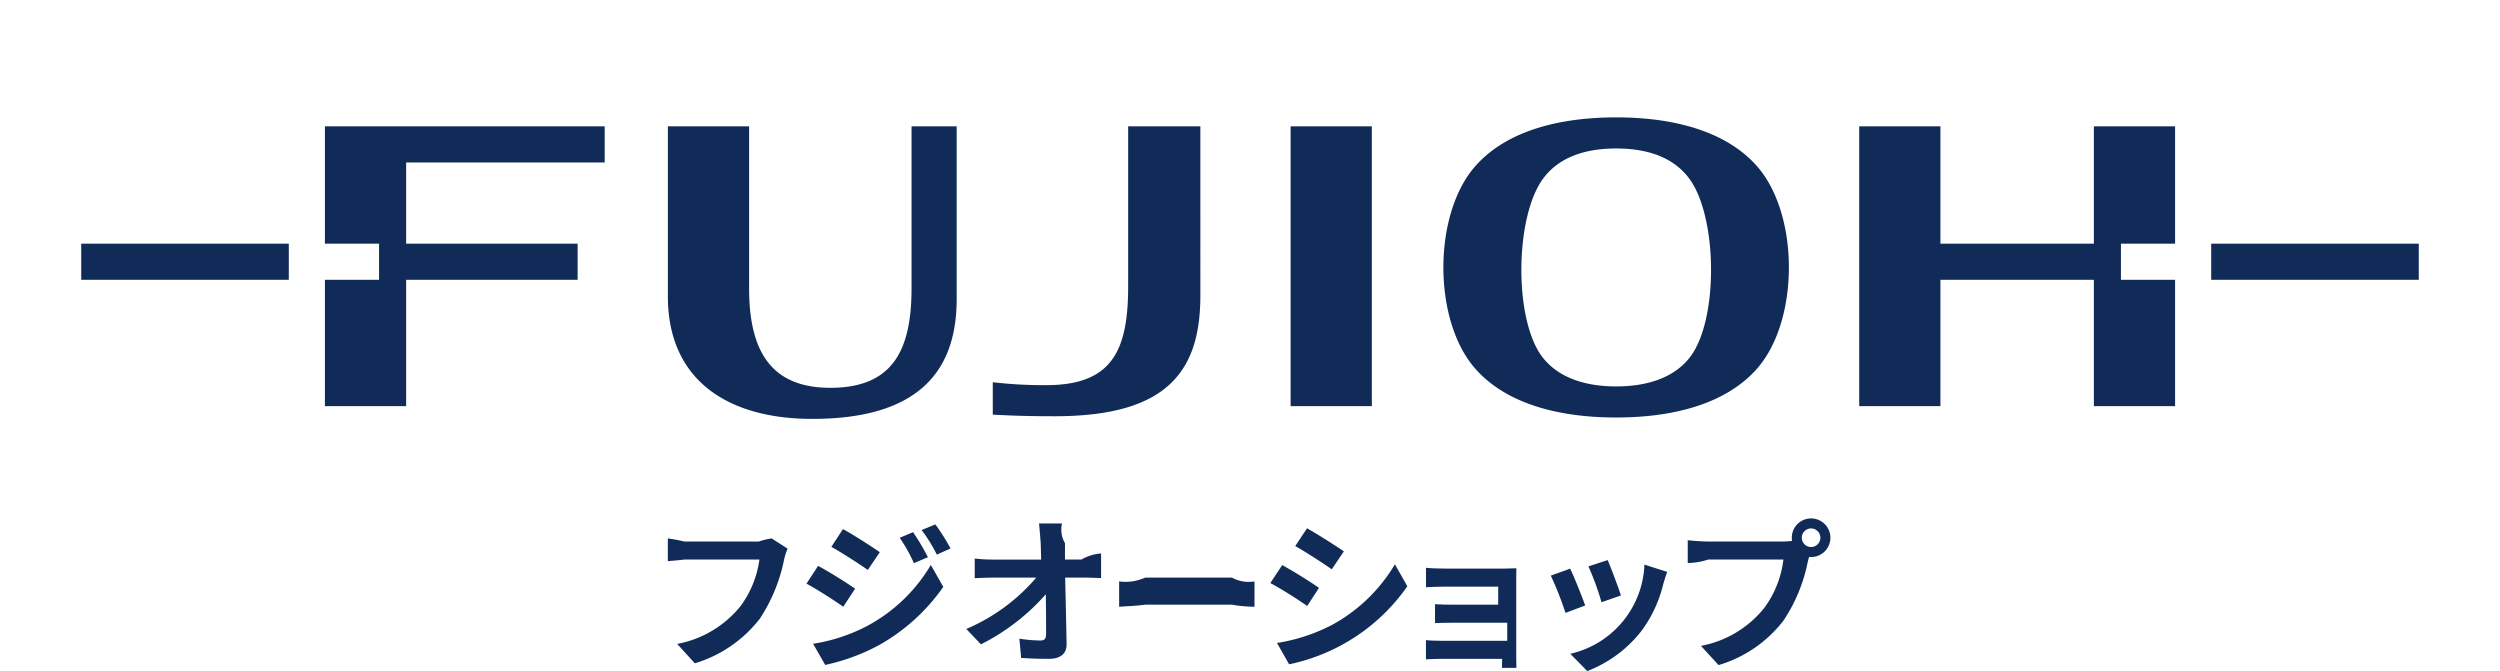 <svg xmlns="http://www.w3.org/2000/svg" width="277" height="74.355" viewBox="0 0 277 74.355">
    <defs>
        <style>
            .cls-1{fill:#112b58}
        </style>
    </defs>
    <g id="fujioh_shop" transform="translate(-5555 -3780)">
        <g id="Group_628">
            <path id="Path_3716" d="M5642.263 3840.788a7.223 7.223 0 0 0-.394 1.253 18.388 18.388 0 0 1-2.685 6.514 14.321 14.321 0 0 1-7.2 4.941l-1.95-2.148a11.805 11.805 0 0 0 7.015-4.188 11.212 11.212 0 0 0 2.094-5.16h-8.34c-.805.112-1.664.148-1.808.184v-2.524a15.906 15.906 0 0 1 1.826.34h8.269a7.217 7.217 0 0 1 1.414-.34z" class="cls-1"/>
            <path id="Path_3717" d="M5649.744 3845.227l-1.307 2c-1.02-.716-2.882-1.915-4.081-2.559l1.289-1.969c1.217.648 3.186 1.883 4.099 2.528zm1.431 4.08a18.118 18.118 0 0 0 6.963-6.711l1.378 2.434a21.592 21.592 0 0 1-7.106 6.443 22.5 22.5 0 0 1-5.978 2.2l-1.342-2.344a19.176 19.176 0 0 0 6.085-2.022zm1.307-8.125l-1.325 1.969c-1-.7-2.863-1.9-4.044-2.56l1.288-1.969c1.181.645 3.15 1.915 4.081 2.56zm5.333.554l-1.557.663a16.108 16.108 0 0 0-1.575-2.81l1.486-.627a26.925 26.925 0 0 1 1.646 2.774zm2.506-.966l-1.521.68a17.2 17.2 0 0 0-1.683-2.72l1.522-.627a22.966 22.966 0 0 1 1.682 2.667z" class="cls-1"/>
            <path id="Path_3718" d="M5674.818 3842a4.988 4.988 0 0 1 2.182-.675v2.724c-.564-.016-1.233-.049-1.708-.049h-2.272c.053 2.393.123 5.131.159 7.344.017 1.049-.634 1.655-1.973 1.655-1.074 0-2.06-.033-3.064-.1l-.194-2.131a16.093 16.093 0 0 0 2.343.2c.44 0 .616-.214.616-.689 0-1.1 0-2.737-.035-4.426a23.9 23.9 0 0 1-7.185 5.541l-1.62-1.705a21 21 0 0 0 7.748-5.688h-4.807c-.634 0-1.392.033-2.008.065v-2.18a18.011 18.011 0 0 0 1.955.115h5.406s-.036-1.427-.053-1.82c-.036-.52-.09-1.182-.18-2.18h2.542a2.978 2.978 0 0 0 .33 2.18V3842z" class="cls-1"/>
            <path id="Path_3719" d="M5679 3844.421a5.345 5.345 0 0 0 2.887-.421h9.611a3.9 3.9 0 0 0 2.5.421v2.81a16.032 16.032 0 0 1-2.5-.231h-9.611c-1.02.142-2.22.178-2.887.231z" class="cls-1"/>
            <path id="Path_3720" d="M5701.144 3845.137l-1.306 2.005a46.826 46.826 0 0 0-4.081-2.542l1.307-1.986c1.199.644 3.168 1.879 4.08 2.523zm1.45 4.1a18.253 18.253 0 0 0 6.962-6.712l1.378 2.434a21.235 21.235 0 0 1-13.1 8.645l-1.342-2.363a19.869 19.869 0 0 0 6.102-2.005zm1.307-8.144l-1.343 1.987c-1-.7-2.864-1.915-4.045-2.577l1.307-1.969c1.18.666 3.15 1.914 4.08 2.558z" class="cls-1"/>
            <path id="Path_3721" d="M5723 3852.822c0 .277.017.866.017 1.178h-1.6l.018-1h-6.776c-.541 0-1.335.035-1.664.052v-2.121c.329.034.987.069 1.684.069H5722v-2h-5.962c-.711 0-1.608.018-2.038.036v-2.089c.486.035 1.327.053 2.038.053H5721v-2h-5.815c-.652 0-1.762.033-2.185.066v-2.153c.45.052 1.5.087 2.145.087h6.54c.415 0 1.055-.017 1.332-.035-.017.225-.017.8-.017 1.161z" class="cls-1"/>
            <path id="Path_3722" d="M5730.639 3847.088l-2.183.823a36.285 36.285 0 0 0-1.629-4.134l2.148-.77c.447.913 1.306 3.079 1.664 4.081zm9.092-3.723c-.215.573-.322.949-.429 1.307a14.44 14.44 0 0 1-2.434 5.244 13.986 13.986 0 0 1-6 4.439l-1.879-1.915a10.554 10.554 0 0 0 8.214-9.88zm-5.136 2.613l-2.148.752a29.873 29.873 0 0 0-1.45-3.973l2.13-.7c.34.771 1.217 3.098 1.473 3.921z" class="cls-1"/>
            <path id="Path_3723" d="M5752.545 3840a7.871 7.871 0 0 0 1.021-.071 1.971 1.971 0 0 1-.036-.34 2.139 2.139 0 1 1 2.148 2.13 1.013 1.013 0 0 1-.233-.018l-.143.537a18.066 18.066 0 0 1-2.685 6.514 14.162 14.162 0 0 1-7.2 4.94l-1.951-2.129a11.767 11.767 0 0 0 7.016-4.206 11.241 11.241 0 0 0 2.118-5.357h-8.34a7.552 7.552 0 0 1-2.259.381v-2.524c.648.072 1.668.143 2.259.143zm4.153-.411a1.029 1.029 0 1 0-1.02 1.02 1.036 1.036 0 0 0 1.022-1.02z" class="cls-1"/>
        </g>
        <g id="Group_629">
            <path id="Rectangle_147" fill="none" d="M0 0H277V59H0z" transform="translate(5555 3780)"/>
            <path id="Path_3724" d="M5661 3794v19.131c0 7.7-3.9 13.282-16 13.282-9.378 0-16-4.3-16-13.579V3794h9v17.938c0 6.93 2.406 11.031 9 11.031 6.779 0 9-3.972 9-11.031V3794zm37 31h9v-31h-9zm51.668-4.141c-3.441 3.9-9.267 5.4-15.6 5.4s-12.156-1.5-15.6-5.4c-4.722-5.346-4.722-17.106 0-22.453 3.441-3.9 9.268-5.4 15.6-5.4s12.155 1.5 15.6 5.4c4.722 5.347 4.722 17.107 0 22.453zm-7.493-21.064c-1.619-2.187-4.312-3.343-8.1-3.343s-6.485 1.156-8.1 3.343c-3.11 4.2-3.256 15.473-.145 19.676 1.619 2.187 4.457 3.343 8.249 3.343s6.629-1.156 8.248-3.343c3.104-4.203 2.959-15.471-.152-19.676zM5680 3794v17.707c0 7.126-1.761 10.968-9.075 10.968a48.925 48.925 0 0 1-5.925-.324v3.59c3.02.167 5.083.178 6.9.178 12.375 0 16.1-4.931 16.1-13.355V3794zm-58 4v-4h-31v13h6v4h-6v14h9v-14h19v-4h-19v-9zm201 9h-23v4h23zm-236 0h-23v4h23zm209 0v-13h-9v13h-17v-13h-9v31h9v-14h17v14h9v-14h-6v-4z" class="cls-1"/>
        </g>
    </g>
</svg>
